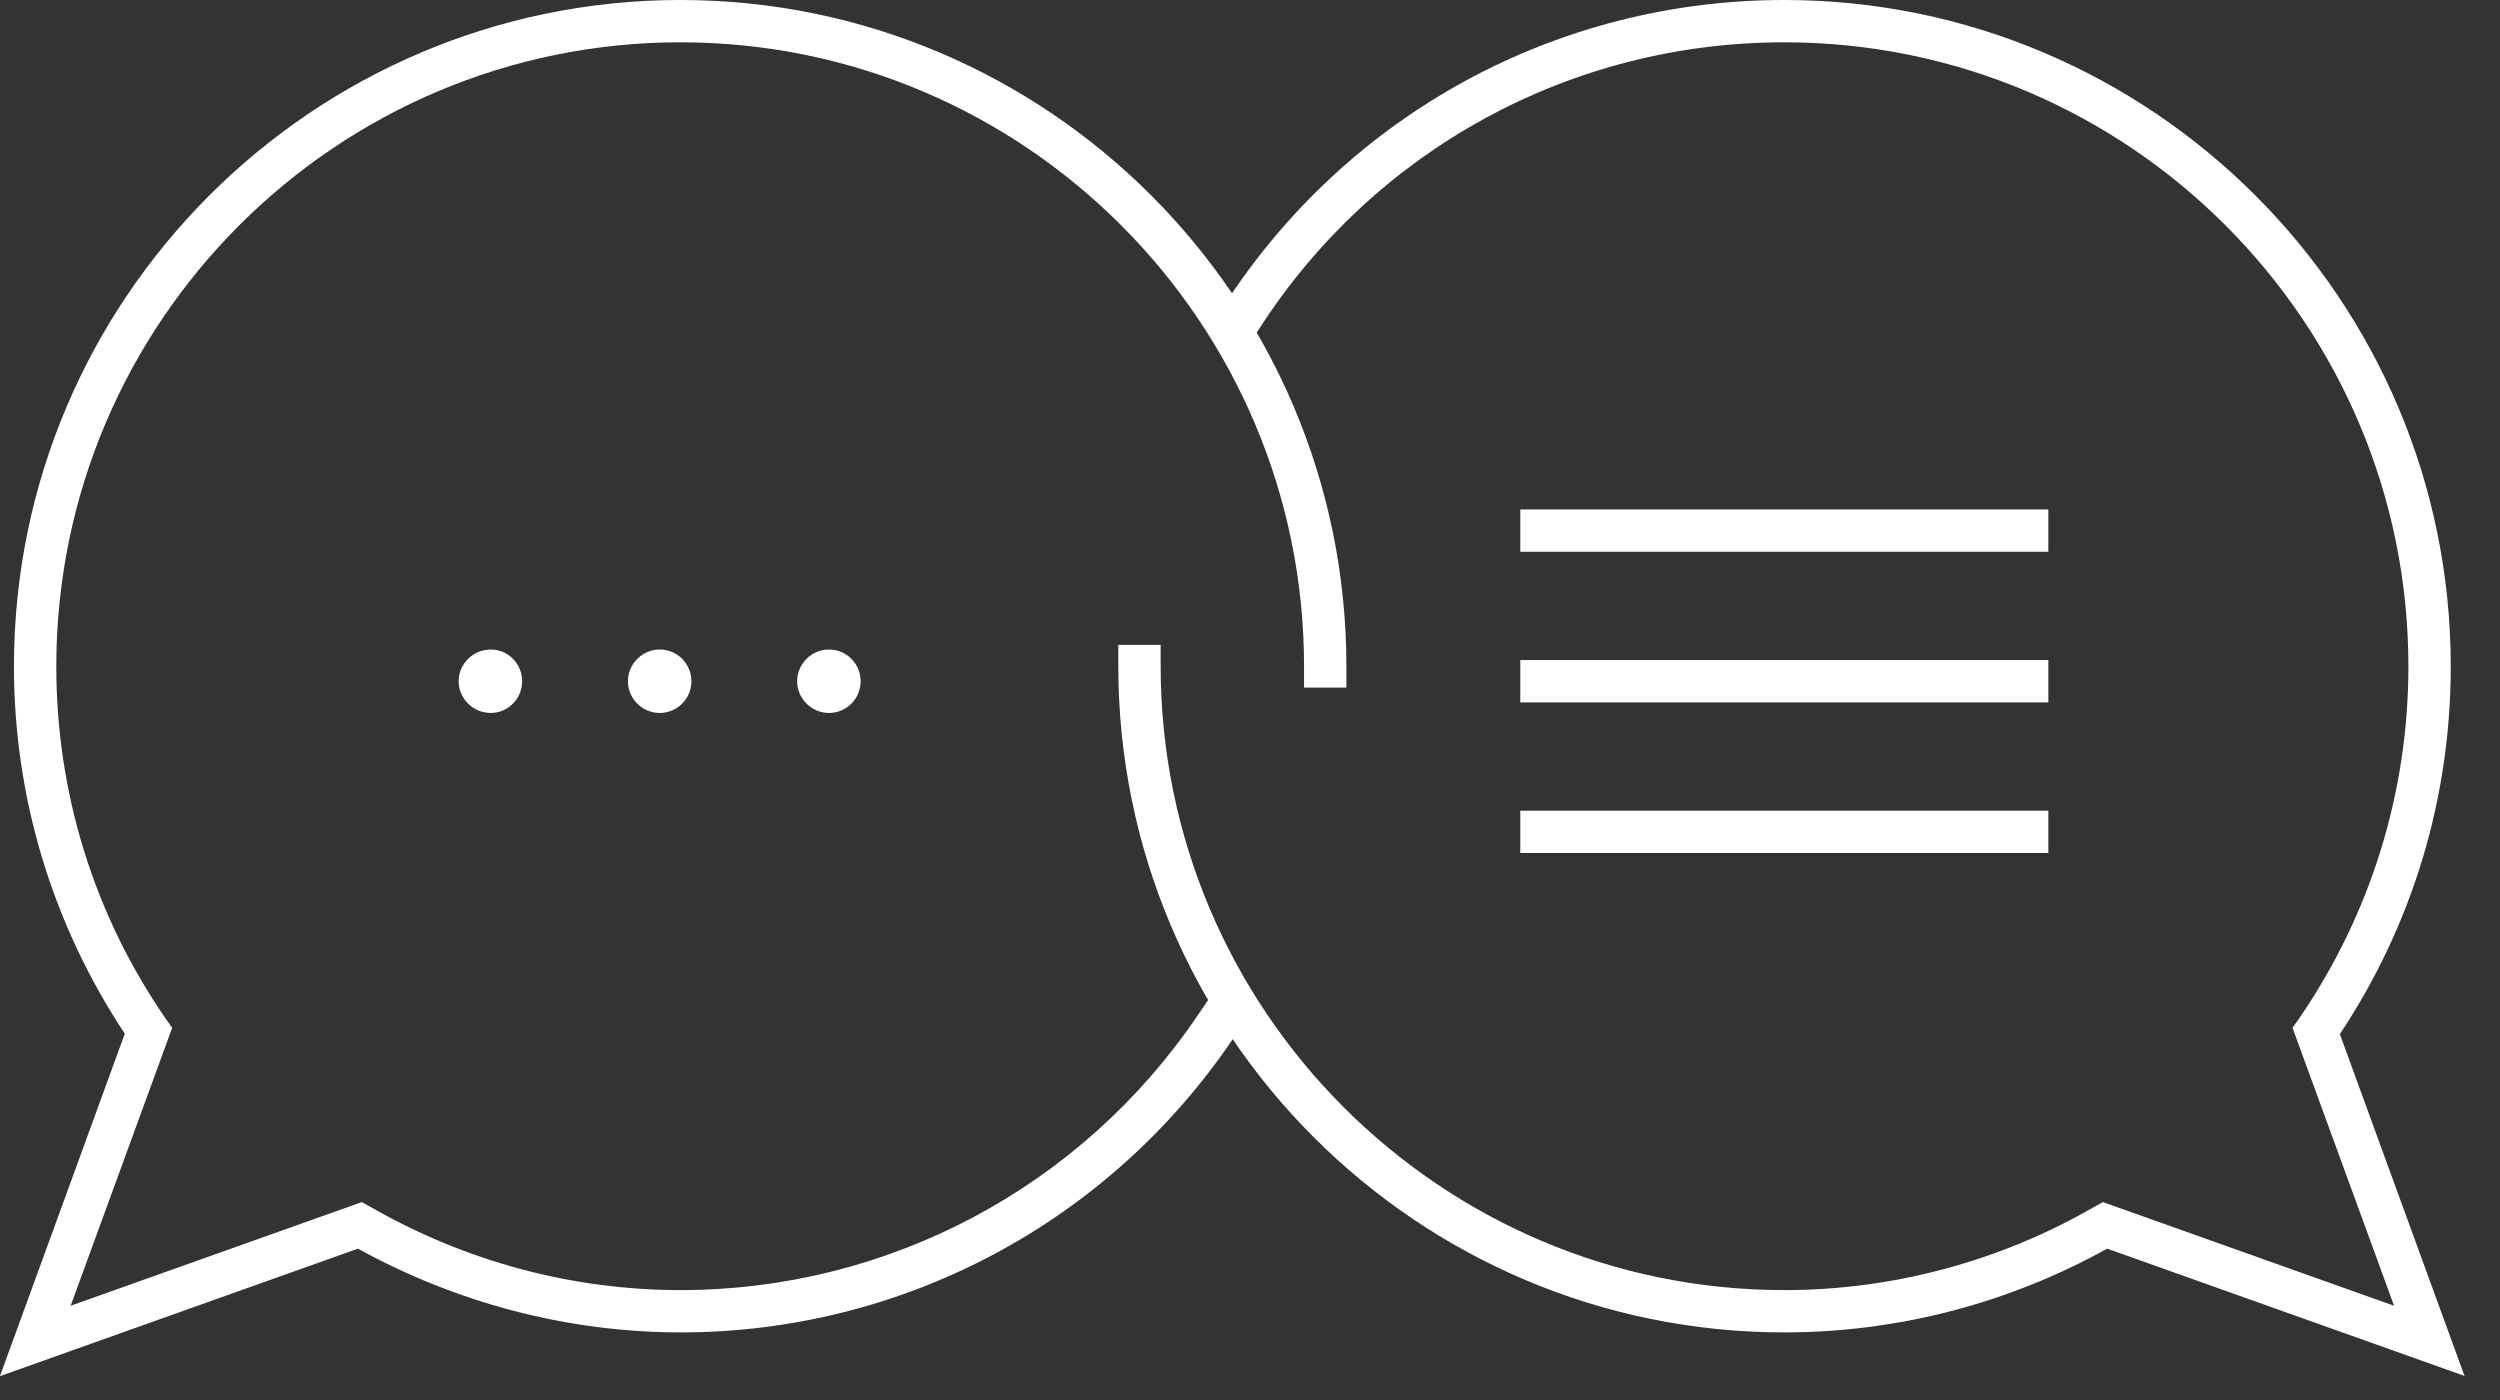 <?xml version="1.0" encoding="UTF-8"?>
<svg xmlns="http://www.w3.org/2000/svg" width="50" height="28" viewBox="0 0 50 28" fill="none">
  <rect x="0" y="0" width="50" height="28" fill="#333333" stroke="none"/>
  <g clip-path="url(#clip0_9_1244)">
    <path d="M0 27.52L2.496 20.674C1.049 18.491 0.279 15.952 0.279 13.328C0.279 5.975 6.262 0 13.608 0C20.953 0 26.928 5.975 26.928 13.328V13.752H26.081V13.328C26.081 6.448 20.488 0.846 13.608 0.846C6.728 0.846 1.126 6.44 1.126 13.328C1.126 15.859 1.879 18.296 3.317 20.378L3.444 20.555L1.413 26.115L7.235 24.042L7.405 24.135C9.3 25.227 11.441 25.802 13.608 25.802C17.763 25.802 21.63 23.746 23.957 20.302L24.194 19.954L24.897 20.428L24.66 20.775C22.172 24.457 18.042 26.648 13.616 26.648C11.365 26.648 9.139 26.064 7.159 24.973L0.008 27.52H0Z" fill="white"></path>
    <path d="M49.294 27.52L42.143 24.973C40.163 26.073 37.937 26.648 35.686 26.648C28.341 26.648 22.366 20.674 22.366 13.32V12.897H23.213V13.32C23.213 20.2 28.806 25.802 35.686 25.802C37.853 25.802 40.002 25.227 41.889 24.135L42.059 24.042L47.881 26.115L45.85 20.555L45.977 20.378C47.407 18.296 48.168 15.859 48.168 13.328C48.168 6.448 42.575 0.846 35.686 0.846C31.421 0.846 27.495 2.987 25.184 6.575L24.956 6.931L24.245 6.474L24.474 6.118C26.945 2.285 31.133 0 35.686 0C43.032 0 49.015 5.975 49.015 13.328C49.015 15.96 48.253 18.491 46.797 20.682L49.294 27.528V27.52Z" fill="white"></path>
    <path d="M15.943 13.625C15.943 13.278 16.231 12.99 16.578 12.99C16.933 12.99 17.213 13.278 17.213 13.625C17.213 13.972 16.933 14.259 16.578 14.259C16.231 14.259 15.943 13.972 15.943 13.625ZM12.558 13.625C12.558 13.278 12.846 12.99 13.193 12.99C13.548 12.99 13.828 13.278 13.828 13.625C13.828 13.972 13.548 14.259 13.193 14.259C12.846 14.259 12.558 13.972 12.558 13.625ZM9.173 13.625C9.173 13.278 9.461 12.99 9.816 12.99C10.163 12.99 10.443 13.278 10.443 13.625C10.443 13.972 10.163 14.259 9.816 14.259C9.461 14.259 9.173 13.972 9.173 13.625Z" fill="white"></path>
    <path d="M40.967 10.189H30.406V11.035H40.967V10.189Z" fill="white"></path>
    <path d="M40.967 13.201H30.406V14.048H40.967V13.201Z" fill="white"></path>
    <path d="M40.967 16.214H30.406V17.06H40.967V16.214Z" fill="white"></path>
  </g>
  <defs>
    <clipPath id="clip0_9_1244">
      <rect width="49.294" height="27.52" fill="white"></rect>
    </clipPath>
  </defs>
</svg>
